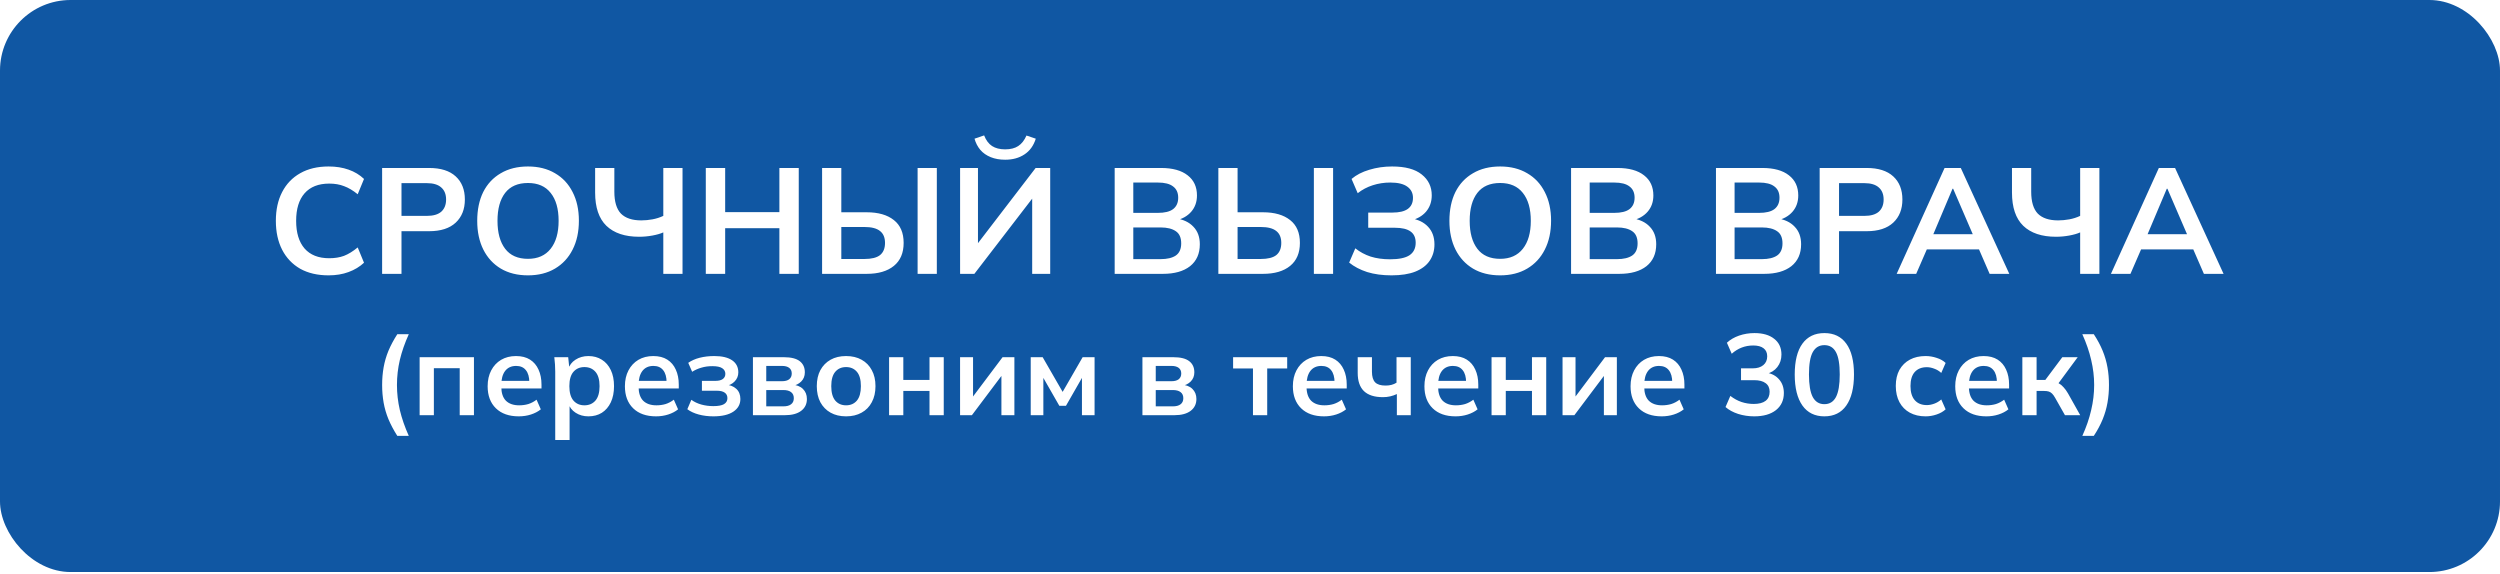 <?xml version="1.0" encoding="UTF-8"?> <svg xmlns="http://www.w3.org/2000/svg" width="283" height="65" viewBox="0 0 283 65" fill="none"> <g filter="url(#filter0_i_244_7)"> <rect width="283" height="64.754" rx="7.994" fill="#1057A3"></rect> </g> <path d="M37.194 31.17C35.948 31.17 34.877 30.921 33.981 30.422C33.097 29.912 32.417 29.198 31.942 28.28C31.465 27.351 31.227 26.257 31.227 24.999C31.227 23.741 31.465 22.653 31.942 21.735C32.417 20.817 33.097 20.109 33.981 19.61C34.877 19.1 35.948 18.845 37.194 18.845C38.033 18.845 38.787 18.964 39.456 19.202C40.136 19.44 40.719 19.791 41.206 20.256L40.492 21.99C39.96 21.559 39.444 21.253 38.946 21.072C38.458 20.879 37.897 20.783 37.263 20.783C36.05 20.783 35.12 21.151 34.474 21.888C33.84 22.613 33.523 23.65 33.523 24.999C33.523 26.348 33.84 27.39 34.474 28.127C35.12 28.864 36.05 29.232 37.263 29.232C37.897 29.232 38.458 29.141 38.946 28.96C39.444 28.767 39.96 28.45 40.492 28.008L41.206 29.742C40.719 30.195 40.136 30.547 39.456 30.796C38.787 31.045 38.033 31.17 37.194 31.17ZM43.256 31V19.015H48.577C49.892 19.015 50.895 19.332 51.586 19.967C52.278 20.602 52.623 21.474 52.623 22.585C52.623 23.684 52.278 24.557 51.586 25.203C50.895 25.849 49.892 26.172 48.577 26.172H45.449V31H43.256ZM45.449 24.438H48.322C49.047 24.438 49.592 24.279 49.954 23.962C50.317 23.633 50.498 23.174 50.498 22.585C50.498 21.996 50.317 21.542 49.954 21.225C49.592 20.896 49.047 20.732 48.322 20.732H45.449V24.438ZM54.021 24.999C54.021 23.741 54.248 22.653 54.701 21.735C55.166 20.817 55.829 20.109 56.69 19.61C57.552 19.1 58.577 18.845 59.767 18.845C60.946 18.845 61.966 19.1 62.827 19.61C63.689 20.109 64.352 20.817 64.816 21.735C65.292 22.653 65.53 23.735 65.53 24.982C65.53 26.24 65.292 27.334 64.816 28.263C64.352 29.181 63.689 29.895 62.827 30.405C61.966 30.915 60.946 31.17 59.767 31.17C58.577 31.17 57.552 30.915 56.69 30.405C55.84 29.895 55.183 29.181 54.718 28.263C54.254 27.334 54.021 26.246 54.021 24.999ZM56.316 24.999C56.316 26.348 56.605 27.402 57.183 28.161C57.761 28.92 58.623 29.3 59.767 29.3C60.878 29.3 61.734 28.92 62.334 28.161C62.935 27.402 63.235 26.348 63.235 24.999C63.235 23.639 62.935 22.585 62.334 21.837C61.745 21.089 60.889 20.715 59.767 20.715C58.623 20.715 57.761 21.089 57.183 21.837C56.605 22.585 56.316 23.639 56.316 24.999ZM75.086 31V26.308C74.758 26.455 74.344 26.574 73.845 26.665C73.347 26.756 72.848 26.801 72.349 26.801C70.74 26.801 69.505 26.387 68.643 25.56C67.793 24.733 67.368 23.48 67.368 21.803V19.015H69.544V21.701C69.544 22.834 69.794 23.662 70.292 24.183C70.802 24.693 71.567 24.948 72.587 24.948C73.018 24.948 73.443 24.908 73.862 24.829C74.293 24.75 74.701 24.619 75.086 24.438V19.015H77.262V31H75.086ZM79.896 31V19.015H82.089V24.013H88.226V19.015H90.419V31H88.226V25.832H82.089V31H79.896ZM93.061 31V19.015H95.237V24.03H98.11C99.424 24.03 100.45 24.325 101.187 24.914C101.924 25.492 102.292 26.353 102.292 27.498C102.292 28.631 101.924 29.498 101.187 30.099C100.45 30.7 99.424 31 98.11 31H93.061ZM95.237 29.317H97.855C98.659 29.317 99.249 29.17 99.623 28.875C99.997 28.569 100.184 28.11 100.184 27.498C100.184 26.897 99.997 26.45 99.623 26.155C99.249 25.849 98.659 25.696 97.855 25.696H95.237V29.317ZM103.873 31V19.015H106.049V31H103.873ZM108.683 31V19.015H110.706V28.059H110.298L117.234 19.015H118.883V31H116.843V21.956H117.251L110.298 31H108.683ZM113.783 18.08C113.171 18.08 112.627 17.984 112.151 17.791C111.675 17.598 111.284 17.326 110.978 16.975C110.672 16.612 110.451 16.187 110.315 15.7L111.403 15.326C111.618 15.881 111.919 16.284 112.304 16.533C112.689 16.782 113.182 16.907 113.783 16.907C114.395 16.907 114.888 16.782 115.262 16.533C115.647 16.284 115.959 15.887 116.197 15.343L117.251 15.7C117.002 16.493 116.571 17.088 115.959 17.485C115.358 17.882 114.633 18.08 113.783 18.08ZM126.181 31V19.015H131.434C132.737 19.015 133.74 19.293 134.443 19.848C135.146 20.392 135.497 21.151 135.497 22.126C135.497 22.851 135.282 23.463 134.851 23.962C134.42 24.461 133.825 24.795 133.066 24.965V24.71C133.939 24.835 134.613 25.152 135.089 25.662C135.576 26.161 135.82 26.824 135.82 27.651C135.82 28.716 135.452 29.544 134.715 30.133C133.978 30.711 132.953 31 131.638 31H126.181ZM128.289 29.334H131.383C132.12 29.334 132.692 29.198 133.1 28.926C133.508 28.643 133.712 28.184 133.712 27.549C133.712 26.903 133.508 26.444 133.1 26.172C132.692 25.889 132.12 25.747 131.383 25.747H128.289V29.334ZM128.289 24.098H131.06C131.842 24.098 132.42 23.956 132.794 23.673C133.179 23.378 133.372 22.948 133.372 22.381C133.372 21.814 133.179 21.389 132.794 21.106C132.42 20.811 131.842 20.664 131.06 20.664H128.289V24.098ZM137.918 31V19.015H140.094V24.03H142.967C144.282 24.03 145.308 24.325 146.044 24.914C146.781 25.492 147.149 26.353 147.149 27.498C147.149 28.631 146.781 29.498 146.044 30.099C145.308 30.7 144.282 31 142.967 31H137.918ZM140.094 29.317H142.712C143.517 29.317 144.106 29.17 144.48 28.875C144.854 28.569 145.041 28.11 145.041 27.498C145.041 26.897 144.854 26.45 144.48 26.155C144.106 25.849 143.517 25.696 142.712 25.696H140.094V29.317ZM148.73 31V19.015H150.906V31H148.73ZM157.518 31.17C156.487 31.17 155.569 31.045 154.764 30.796C153.96 30.535 153.28 30.178 152.724 29.725L153.421 28.11C153.931 28.518 154.509 28.83 155.155 29.045C155.801 29.249 156.538 29.351 157.365 29.351C158.363 29.351 159.094 29.198 159.558 28.892C160.023 28.575 160.255 28.104 160.255 27.481C160.255 26.903 160.063 26.478 159.677 26.206C159.292 25.923 158.697 25.781 157.892 25.781H154.883V24.064H157.62C158.391 24.064 158.969 23.928 159.354 23.656C159.751 23.373 159.949 22.953 159.949 22.398C159.949 21.865 159.74 21.446 159.32 21.14C158.901 20.823 158.255 20.664 157.382 20.664C156.691 20.664 156.028 20.766 155.393 20.97C154.759 21.174 154.192 21.474 153.693 21.871L152.996 20.256C153.529 19.803 154.198 19.457 155.002 19.219C155.818 18.97 156.68 18.845 157.586 18.845C159.071 18.845 160.187 19.145 160.935 19.746C161.695 20.347 162.074 21.134 162.074 22.109C162.074 22.834 161.859 23.452 161.428 23.962C160.998 24.461 160.408 24.795 159.66 24.965V24.71C160.51 24.835 161.173 25.152 161.649 25.662C162.137 26.172 162.38 26.841 162.38 27.668C162.38 28.371 162.199 28.988 161.836 29.521C161.485 30.042 160.947 30.45 160.221 30.745C159.507 31.028 158.606 31.17 157.518 31.17ZM164.073 24.999C164.073 23.741 164.3 22.653 164.753 21.735C165.218 20.817 165.881 20.109 166.742 19.61C167.604 19.1 168.629 18.845 169.819 18.845C170.998 18.845 172.018 19.1 172.879 19.61C173.741 20.109 174.404 20.817 174.868 21.735C175.344 22.653 175.582 23.735 175.582 24.982C175.582 26.24 175.344 27.334 174.868 28.263C174.404 29.181 173.741 29.895 172.879 30.405C172.018 30.915 170.998 31.17 169.819 31.17C168.629 31.17 167.604 30.915 166.742 30.405C165.892 29.895 165.235 29.181 164.77 28.263C164.306 27.334 164.073 26.246 164.073 24.999ZM166.368 24.999C166.368 26.348 166.657 27.402 167.235 28.161C167.813 28.92 168.675 29.3 169.819 29.3C170.93 29.3 171.786 28.92 172.386 28.161C172.987 27.402 173.287 26.348 173.287 24.999C173.287 23.639 172.987 22.585 172.386 21.837C171.797 21.089 170.941 20.715 169.819 20.715C168.675 20.715 167.813 21.089 167.235 21.837C166.657 22.585 166.368 23.639 166.368 24.999ZM177.845 31V19.015H183.098C184.401 19.015 185.404 19.293 186.107 19.848C186.81 20.392 187.161 21.151 187.161 22.126C187.161 22.851 186.946 23.463 186.515 23.962C186.084 24.461 185.489 24.795 184.73 24.965V24.71C185.603 24.835 186.277 25.152 186.753 25.662C187.24 26.161 187.484 26.824 187.484 27.651C187.484 28.716 187.116 29.544 186.379 30.133C185.642 30.711 184.617 31 183.302 31H177.845ZM179.953 29.334H183.047C183.784 29.334 184.356 29.198 184.764 28.926C185.172 28.643 185.376 28.184 185.376 27.549C185.376 26.903 185.172 26.444 184.764 26.172C184.356 25.889 183.784 25.747 183.047 25.747H179.953V29.334ZM179.953 24.098H182.724C183.506 24.098 184.084 23.956 184.458 23.673C184.843 23.378 185.036 22.948 185.036 22.381C185.036 21.814 184.843 21.389 184.458 21.106C184.084 20.811 183.506 20.664 182.724 20.664H179.953V24.098ZM194.247 31V19.015H199.5C200.804 19.015 201.807 19.293 202.509 19.848C203.212 20.392 203.563 21.151 203.563 22.126C203.563 22.851 203.348 23.463 202.917 23.962C202.487 24.461 201.892 24.795 201.132 24.965V24.71C202.005 24.835 202.679 25.152 203.155 25.662C203.643 26.161 203.886 26.824 203.886 27.651C203.886 28.716 203.518 29.544 202.781 30.133C202.045 30.711 201.019 31 199.704 31H194.247ZM196.355 29.334H199.449C200.186 29.334 200.758 29.198 201.166 28.926C201.574 28.643 201.778 28.184 201.778 27.549C201.778 26.903 201.574 26.444 201.166 26.172C200.758 25.889 200.186 25.747 199.449 25.747H196.355V29.334ZM196.355 24.098H199.126C199.908 24.098 200.486 23.956 200.86 23.673C201.246 23.378 201.438 22.948 201.438 22.381C201.438 21.814 201.246 21.389 200.86 21.106C200.486 20.811 199.908 20.664 199.126 20.664H196.355V24.098ZM205.985 31V19.015H211.306C212.62 19.015 213.623 19.332 214.315 19.967C215.006 20.602 215.352 21.474 215.352 22.585C215.352 23.684 215.006 24.557 214.315 25.203C213.623 25.849 212.62 26.172 211.306 26.172H208.178V31H205.985ZM208.178 24.438H211.051C211.776 24.438 212.32 24.279 212.683 23.962C213.045 23.633 213.227 23.174 213.227 22.585C213.227 21.996 213.045 21.542 212.683 21.225C212.32 20.896 211.776 20.732 211.051 20.732H208.178V24.438ZM214.703 31L220.126 19.015H221.962L227.453 31H225.226L223.764 27.634L224.648 28.229H217.457L218.375 27.634L216.913 31H214.703ZM221.027 21.361L218.63 27.039L218.188 26.512H223.9L223.543 27.039L221.095 21.361H221.027ZM235.474 31V26.308C235.145 26.455 234.732 26.574 234.233 26.665C233.734 26.756 233.236 26.801 232.737 26.801C231.128 26.801 229.892 26.387 229.031 25.56C228.181 24.733 227.756 23.48 227.756 21.803V19.015H229.932V21.701C229.932 22.834 230.181 23.662 230.68 24.183C231.19 24.693 231.955 24.948 232.975 24.948C233.406 24.948 233.831 24.908 234.25 24.829C234.681 24.75 235.089 24.619 235.474 24.438V19.015H237.65V31H235.474ZM238.958 31L244.381 19.015H246.217L251.708 31H249.481L248.019 27.634L248.903 28.229H241.712L242.63 27.634L241.168 31H238.958ZM245.282 21.361L242.885 27.039L242.443 26.512H248.155L247.798 27.039L245.35 21.361H245.282ZM44.974 49.34C44.566 48.699 44.233 48.07 43.973 47.455C43.721 46.84 43.539 46.216 43.427 45.583C43.314 44.942 43.258 44.274 43.258 43.581C43.258 42.879 43.314 42.212 43.427 41.579C43.539 40.946 43.721 40.322 43.973 39.707C44.233 39.092 44.566 38.468 44.974 37.835H46.274C45.823 38.832 45.485 39.802 45.26 40.747C45.043 41.683 44.935 42.628 44.935 43.581C44.935 44.526 45.043 45.47 45.26 46.415C45.485 47.36 45.823 48.335 46.274 49.34H44.974ZM47.502 47V40.435H53.651V47H52.039V41.683H49.114V47H47.502ZM58.724 47.13C57.623 47.13 56.761 46.827 56.137 46.22C55.513 45.613 55.201 44.781 55.201 43.724C55.201 43.039 55.335 42.441 55.604 41.93C55.872 41.419 56.245 41.02 56.722 40.734C57.207 40.448 57.77 40.305 58.412 40.305C59.044 40.305 59.573 40.439 59.998 40.708C60.422 40.977 60.743 41.354 60.96 41.839C61.185 42.324 61.298 42.892 61.298 43.542V43.971H56.514V43.113H60.141L59.92 43.295C59.92 42.688 59.79 42.225 59.53 41.904C59.278 41.583 58.91 41.423 58.425 41.423C57.887 41.423 57.471 41.614 57.177 41.995C56.891 42.376 56.748 42.909 56.748 43.594V43.763C56.748 44.474 56.921 45.007 57.268 45.362C57.623 45.709 58.121 45.882 58.763 45.882C59.135 45.882 59.482 45.834 59.803 45.739C60.132 45.635 60.444 45.47 60.739 45.245L61.22 46.337C60.908 46.588 60.535 46.783 60.102 46.922C59.668 47.061 59.209 47.13 58.724 47.13ZM62.852 49.808V42.073C62.852 41.804 62.843 41.531 62.825 41.254C62.808 40.977 62.782 40.704 62.748 40.435H64.32L64.463 41.813H64.32C64.451 41.354 64.724 40.99 65.139 40.721C65.564 40.444 66.054 40.305 66.609 40.305C67.189 40.305 67.696 40.444 68.129 40.721C68.563 40.99 68.901 41.38 69.144 41.891C69.386 42.394 69.507 43 69.507 43.711C69.507 44.422 69.386 45.033 69.144 45.544C68.901 46.055 68.563 46.45 68.129 46.727C67.696 46.996 67.189 47.13 66.609 47.13C66.062 47.13 65.582 46.996 65.165 46.727C64.749 46.458 64.472 46.099 64.334 45.648H64.477V49.808H62.852ZM66.153 45.882C66.674 45.882 67.09 45.704 67.401 45.349C67.713 44.985 67.87 44.439 67.87 43.711C67.87 42.983 67.713 42.441 67.401 42.086C67.09 41.731 66.674 41.553 66.153 41.553C65.642 41.553 65.231 41.731 64.918 42.086C64.606 42.441 64.451 42.983 64.451 43.711C64.451 44.439 64.606 44.985 64.918 45.349C65.231 45.704 65.642 45.882 66.153 45.882ZM74.263 47.13C73.162 47.13 72.3 46.827 71.676 46.22C71.052 45.613 70.74 44.781 70.74 43.724C70.74 43.039 70.874 42.441 71.143 41.93C71.411 41.419 71.784 41.02 72.261 40.734C72.746 40.448 73.309 40.305 73.951 40.305C74.583 40.305 75.112 40.439 75.537 40.708C75.961 40.977 76.282 41.354 76.499 41.839C76.724 42.324 76.837 42.892 76.837 43.542V43.971H72.053V43.113H75.68L75.459 43.295C75.459 42.688 75.329 42.225 75.069 41.904C74.817 41.583 74.449 41.423 73.964 41.423C73.426 41.423 73.01 41.614 72.716 41.995C72.43 42.376 72.287 42.909 72.287 43.594V43.763C72.287 44.474 72.46 45.007 72.807 45.362C73.162 45.709 73.66 45.882 74.302 45.882C74.674 45.882 75.021 45.834 75.342 45.739C75.671 45.635 75.983 45.47 76.278 45.245L76.759 46.337C76.447 46.588 76.074 46.783 75.641 46.922C75.207 47.061 74.748 47.13 74.263 47.13ZM80.757 47.13C80.167 47.13 79.612 47.061 79.093 46.922C78.581 46.783 78.152 46.584 77.805 46.324L78.26 45.258C78.581 45.492 78.954 45.67 79.379 45.791C79.812 45.912 80.267 45.973 80.743 45.973C81.298 45.973 81.701 45.899 81.953 45.752C82.213 45.596 82.343 45.371 82.343 45.076C82.343 44.799 82.243 44.591 82.043 44.452C81.844 44.305 81.549 44.231 81.159 44.231H79.457V43.113H81.004C81.359 43.113 81.632 43.044 81.823 42.905C82.013 42.766 82.109 42.571 82.109 42.32C82.109 42.051 81.992 41.839 81.757 41.683C81.532 41.527 81.159 41.449 80.639 41.449C80.189 41.449 79.777 41.505 79.404 41.618C79.032 41.722 78.681 41.878 78.352 42.086L77.909 41.072C78.265 40.821 78.694 40.63 79.197 40.5C79.708 40.37 80.263 40.305 80.861 40.305C81.736 40.305 82.407 40.465 82.876 40.786C83.344 41.107 83.578 41.562 83.578 42.151C83.578 42.55 83.439 42.892 83.162 43.178C82.893 43.464 82.529 43.642 82.07 43.711V43.529C82.607 43.564 83.031 43.724 83.344 44.01C83.656 44.296 83.811 44.682 83.811 45.167C83.811 45.765 83.547 46.242 83.019 46.597C82.49 46.952 81.736 47.13 80.757 47.13ZM85.232 47V40.435H88.729C89.552 40.435 90.155 40.587 90.536 40.89C90.917 41.185 91.108 41.605 91.108 42.151C91.108 42.567 90.969 42.914 90.692 43.191C90.415 43.468 90.046 43.642 89.587 43.711V43.529C90.15 43.564 90.584 43.728 90.887 44.023C91.19 44.318 91.342 44.699 91.342 45.167C91.342 45.73 91.125 46.177 90.692 46.506C90.259 46.835 89.643 47 88.846 47H85.232ZM86.74 45.999H88.677C89.058 45.999 89.349 45.921 89.548 45.765C89.756 45.609 89.86 45.379 89.86 45.076C89.86 44.773 89.756 44.543 89.548 44.387C89.349 44.231 89.058 44.153 88.677 44.153H86.74V45.999ZM86.74 43.152H88.534C88.881 43.152 89.149 43.078 89.34 42.931C89.531 42.775 89.626 42.558 89.626 42.281C89.626 42.004 89.531 41.791 89.34 41.644C89.149 41.497 88.881 41.423 88.534 41.423H86.74V43.152ZM95.776 47.13C95.1 47.13 94.515 46.991 94.021 46.714C93.527 46.437 93.142 46.042 92.864 45.531C92.596 45.02 92.461 44.413 92.461 43.711C92.461 43.009 92.596 42.407 92.864 41.904C93.142 41.393 93.527 40.998 94.021 40.721C94.515 40.444 95.1 40.305 95.776 40.305C96.452 40.305 97.037 40.444 97.531 40.721C98.034 40.998 98.42 41.393 98.688 41.904C98.966 42.407 99.104 43.009 99.104 43.711C99.104 44.413 98.966 45.02 98.688 45.531C98.42 46.042 98.034 46.437 97.531 46.714C97.037 46.991 96.452 47.13 95.776 47.13ZM95.776 45.882C96.288 45.882 96.695 45.704 96.998 45.349C97.302 44.985 97.453 44.439 97.453 43.711C97.453 42.983 97.302 42.441 96.998 42.086C96.695 41.731 96.288 41.553 95.776 41.553C95.265 41.553 94.858 41.731 94.554 42.086C94.251 42.441 94.099 42.983 94.099 43.711C94.099 44.439 94.251 44.985 94.554 45.349C94.858 45.704 95.265 45.882 95.776 45.882ZM100.644 47V40.435H102.256V43.009H105.22V40.435H106.832V47H105.22V44.257H102.256V47H100.644ZM108.68 47V40.435H110.149V45.401H109.759L113.49 40.435H114.829V47H113.36V42.021H113.763L110.019 47H108.68ZM116.678 47V40.435H118.03L120.292 44.361L122.554 40.435H123.906V47H122.476V42.255H122.775L120.669 45.934H119.915L117.809 42.255H118.108V47H116.678ZM129.323 47V40.435H132.82C133.643 40.435 134.246 40.587 134.627 40.89C135.008 41.185 135.199 41.605 135.199 42.151C135.199 42.567 135.06 42.914 134.783 43.191C134.506 43.468 134.137 43.642 133.678 43.711V43.529C134.241 43.564 134.675 43.728 134.978 44.023C135.281 44.318 135.433 44.699 135.433 45.167C135.433 45.73 135.216 46.177 134.783 46.506C134.35 46.835 133.734 47 132.937 47H129.323ZM130.831 45.999H132.768C133.149 45.999 133.44 45.921 133.639 45.765C133.847 45.609 133.951 45.379 133.951 45.076C133.951 44.773 133.847 44.543 133.639 44.387C133.44 44.231 133.149 44.153 132.768 44.153H130.831V45.999ZM130.831 43.152H132.625C132.972 43.152 133.24 43.078 133.431 42.931C133.622 42.775 133.717 42.558 133.717 42.281C133.717 42.004 133.622 41.791 133.431 41.644C133.24 41.497 132.972 41.423 132.625 41.423H130.831V43.152ZM141.836 47V41.709H139.587V40.435H145.71V41.709H143.448V47H141.836ZM149.876 47.13C148.775 47.13 147.913 46.827 147.289 46.22C146.665 45.613 146.353 44.781 146.353 43.724C146.353 43.039 146.487 42.441 146.756 41.93C147.025 41.419 147.397 41.02 147.874 40.734C148.359 40.448 148.923 40.305 149.564 40.305C150.197 40.305 150.725 40.439 151.15 40.708C151.575 40.977 151.895 41.354 152.112 41.839C152.337 42.324 152.45 42.892 152.45 43.542V43.971H147.666V43.113H151.293L151.072 43.295C151.072 42.688 150.942 42.225 150.682 41.904C150.431 41.583 150.062 41.423 149.577 41.423C149.04 41.423 148.624 41.614 148.329 41.995C148.043 42.376 147.9 42.909 147.9 43.594V43.763C147.9 44.474 148.073 45.007 148.42 45.362C148.775 45.709 149.274 45.882 149.915 45.882C150.288 45.882 150.634 45.834 150.955 45.739C151.284 45.635 151.596 45.47 151.891 45.245L152.372 46.337C152.06 46.588 151.687 46.783 151.254 46.922C150.821 47.061 150.361 47.13 149.876 47.13ZM158.125 47V44.608C157.882 44.721 157.631 44.807 157.371 44.868C157.111 44.929 156.838 44.959 156.552 44.959C155.59 44.959 154.87 44.729 154.394 44.27C153.926 43.811 153.692 43.126 153.692 42.216V40.435H155.304V42.073C155.304 42.628 155.425 43.031 155.668 43.282C155.91 43.525 156.3 43.646 156.838 43.646C157.089 43.646 157.314 43.62 157.514 43.568C157.713 43.516 157.904 43.434 158.086 43.321V40.435H159.698V47H158.125ZM164.768 47.13C163.667 47.13 162.805 46.827 162.181 46.22C161.557 45.613 161.245 44.781 161.245 43.724C161.245 43.039 161.379 42.441 161.648 41.93C161.916 41.419 162.289 41.02 162.766 40.734C163.251 40.448 163.814 40.305 164.456 40.305C165.088 40.305 165.617 40.439 166.042 40.708C166.466 40.977 166.787 41.354 167.004 41.839C167.229 42.324 167.342 42.892 167.342 43.542V43.971H162.558V43.113H166.185L165.964 43.295C165.964 42.688 165.834 42.225 165.574 41.904C165.322 41.583 164.954 41.423 164.469 41.423C163.931 41.423 163.515 41.614 163.221 41.995C162.935 42.376 162.792 42.909 162.792 43.594V43.763C162.792 44.474 162.965 45.007 163.312 45.362C163.667 45.709 164.165 45.882 164.807 45.882C165.179 45.882 165.526 45.834 165.847 45.739C166.176 45.635 166.488 45.47 166.783 45.245L167.264 46.337C166.952 46.588 166.579 46.783 166.146 46.922C165.712 47.061 165.253 47.13 164.768 47.13ZM168.843 47V40.435H170.455V43.009H173.419V40.435H175.031V47H173.419V44.257H170.455V47H168.843ZM176.88 47V40.435H178.349V45.401H177.959L181.69 40.435H183.029V47H181.56V42.021H181.963L178.219 47H176.88ZM188.102 47.13C187.001 47.13 186.139 46.827 185.515 46.22C184.891 45.613 184.579 44.781 184.579 43.724C184.579 43.039 184.713 42.441 184.982 41.93C185.25 41.419 185.623 41.02 186.1 40.734C186.585 40.448 187.148 40.305 187.79 40.305C188.422 40.305 188.951 40.439 189.376 40.708C189.8 40.977 190.121 41.354 190.338 41.839C190.563 42.324 190.676 42.892 190.676 43.542V43.971H185.892V43.113H189.519L189.298 43.295C189.298 42.688 189.168 42.225 188.908 41.904C188.656 41.583 188.288 41.423 187.803 41.423C187.265 41.423 186.849 41.614 186.555 41.995C186.269 42.376 186.126 42.909 186.126 43.594V43.763C186.126 44.474 186.299 45.007 186.646 45.362C187.001 45.709 187.499 45.882 188.141 45.882C188.513 45.882 188.86 45.834 189.181 45.739C189.51 45.635 189.822 45.47 190.117 45.245L190.598 46.337C190.286 46.588 189.913 46.783 189.48 46.922C189.046 47.061 188.587 47.13 188.102 47.13ZM198.579 47.13C197.946 47.13 197.339 47.039 196.759 46.857C196.178 46.666 195.701 46.406 195.329 46.077L195.875 44.816C196.282 45.128 196.702 45.358 197.136 45.505C197.578 45.652 198.041 45.726 198.527 45.726C199.116 45.726 199.562 45.609 199.866 45.375C200.169 45.141 200.321 44.799 200.321 44.348C200.321 43.915 200.169 43.59 199.866 43.373C199.571 43.148 199.138 43.035 198.566 43.035H197.084V41.696H198.423C198.917 41.696 199.311 41.575 199.606 41.332C199.9 41.089 200.048 40.756 200.048 40.331C200.048 39.932 199.909 39.629 199.632 39.421C199.363 39.213 198.973 39.109 198.462 39.109C197.543 39.109 196.733 39.421 196.031 40.045L195.485 38.797C195.857 38.45 196.317 38.182 196.863 37.991C197.417 37.8 197.998 37.705 198.605 37.705C199.558 37.705 200.303 37.922 200.841 38.355C201.387 38.78 201.66 39.373 201.66 40.136C201.66 40.682 201.504 41.154 201.192 41.553C200.888 41.943 200.468 42.203 199.931 42.333V42.177C200.563 42.281 201.053 42.541 201.4 42.957C201.755 43.364 201.933 43.876 201.933 44.491C201.933 45.306 201.634 45.951 201.036 46.428C200.438 46.896 199.619 47.13 198.579 47.13ZM206.517 47.13C205.442 47.13 204.614 46.723 204.034 45.908C203.453 45.085 203.163 43.915 203.163 42.398C203.163 40.864 203.453 39.698 204.034 38.901C204.614 38.104 205.442 37.705 206.517 37.705C207.6 37.705 208.428 38.104 209 38.901C209.58 39.698 209.871 40.86 209.871 42.385C209.871 43.91 209.58 45.085 209 45.908C208.428 46.723 207.6 47.13 206.517 47.13ZM206.517 45.752C207.106 45.752 207.544 45.483 207.83 44.946C208.116 44.4 208.259 43.546 208.259 42.385C208.259 41.224 208.116 40.383 207.83 39.863C207.544 39.334 207.106 39.07 206.517 39.07C205.936 39.07 205.498 39.334 205.204 39.863C204.918 40.383 204.775 41.224 204.775 42.385C204.775 43.546 204.918 44.4 205.204 44.946C205.498 45.483 205.936 45.752 206.517 45.752ZM217.97 47.13C217.294 47.13 216.7 46.991 216.189 46.714C215.686 46.437 215.296 46.042 215.019 45.531C214.742 45.011 214.603 44.396 214.603 43.685C214.603 42.974 214.742 42.368 215.019 41.865C215.305 41.362 215.699 40.977 216.202 40.708C216.705 40.439 217.294 40.305 217.97 40.305C218.403 40.305 218.824 40.374 219.231 40.513C219.647 40.643 219.985 40.834 220.245 41.085L219.751 42.216C219.517 41.999 219.253 41.839 218.958 41.735C218.672 41.622 218.39 41.566 218.113 41.566C217.532 41.566 217.077 41.748 216.748 42.112C216.427 42.476 216.267 43.005 216.267 43.698C216.267 44.391 216.427 44.924 216.748 45.297C217.077 45.67 217.532 45.856 218.113 45.856C218.382 45.856 218.659 45.804 218.945 45.7C219.24 45.596 219.508 45.436 219.751 45.219L220.245 46.337C219.976 46.588 219.634 46.783 219.218 46.922C218.811 47.061 218.395 47.13 217.97 47.13ZM224.855 47.13C223.754 47.13 222.892 46.827 222.268 46.22C221.644 45.613 221.332 44.781 221.332 43.724C221.332 43.039 221.466 42.441 221.735 41.93C222.003 41.419 222.376 41.02 222.853 40.734C223.338 40.448 223.901 40.305 224.543 40.305C225.175 40.305 225.704 40.439 226.129 40.708C226.553 40.977 226.874 41.354 227.091 41.839C227.316 42.324 227.429 42.892 227.429 43.542V43.971H222.645V43.113H226.272L226.051 43.295C226.051 42.688 225.921 42.225 225.661 41.904C225.409 41.583 225.041 41.423 224.556 41.423C224.018 41.423 223.602 41.614 223.308 41.995C223.022 42.376 222.879 42.909 222.879 43.594V43.763C222.879 44.474 223.052 45.007 223.399 45.362C223.754 45.709 224.252 45.882 224.894 45.882C225.266 45.882 225.613 45.834 225.934 45.739C226.263 45.635 226.575 45.47 226.87 45.245L227.351 46.337C227.039 46.588 226.666 46.783 226.233 46.922C225.799 47.061 225.34 47.13 224.855 47.13ZM228.93 47V40.435H230.542V43.009H231.53L233.454 40.435H235.196L232.778 43.711L232.427 43.204C232.67 43.23 232.882 43.295 233.064 43.399C233.255 43.503 233.433 43.65 233.597 43.841C233.771 44.023 233.94 44.257 234.104 44.543L235.482 47H233.753L232.635 45.024C232.523 44.825 232.41 44.669 232.297 44.556C232.185 44.443 232.059 44.365 231.92 44.322C231.782 44.279 231.613 44.257 231.413 44.257H230.542V47H228.93ZM237.02 49.34H235.72C236.171 48.343 236.505 47.373 236.721 46.428C236.947 45.475 237.059 44.526 237.059 43.581C237.059 42.636 236.947 41.692 236.721 40.747C236.505 39.802 236.171 38.832 235.72 37.835H237.02C237.436 38.468 237.77 39.092 238.021 39.707C238.273 40.322 238.455 40.951 238.567 41.592C238.68 42.225 238.736 42.888 238.736 43.581C238.736 44.274 238.68 44.942 238.567 45.583C238.455 46.224 238.273 46.853 238.021 47.468C237.77 48.083 237.436 48.707 237.02 49.34Z" fill="white"></path> <defs> <filter id="filter0_i_244_7" x="0" y="0" width="283" height="64.754" filterUnits="userSpaceOnUse" color-interpolation-filters="sRGB"> <feFlood flood-opacity="0" result="BackgroundImageFix"></feFlood> <feBlend mode="normal" in="SourceGraphic" in2="BackgroundImageFix" result="shape"></feBlend> <feColorMatrix in="SourceAlpha" type="matrix" values="0 0 0 0 0 0 0 0 0 0 0 0 0 0 0 0 0 0 127 0" result="hardAlpha"></feColorMatrix> <feMorphology radius="1" operator="erode" in="SourceAlpha" result="effect1_innerShadow_244_7"></feMorphology> <feOffset></feOffset> <feGaussianBlur stdDeviation="7.5"></feGaussianBlur> <feComposite in2="hardAlpha" operator="arithmetic" k2="-1" k3="1"></feComposite> <feColorMatrix type="matrix" values="0 0 0 0 0 0 0 0 0 0 0 0 0 0 0 0 0 0 0.15 0"></feColorMatrix> <feBlend mode="normal" in2="shape" result="effect1_innerShadow_244_7"></feBlend> </filter> </defs> </svg> 
